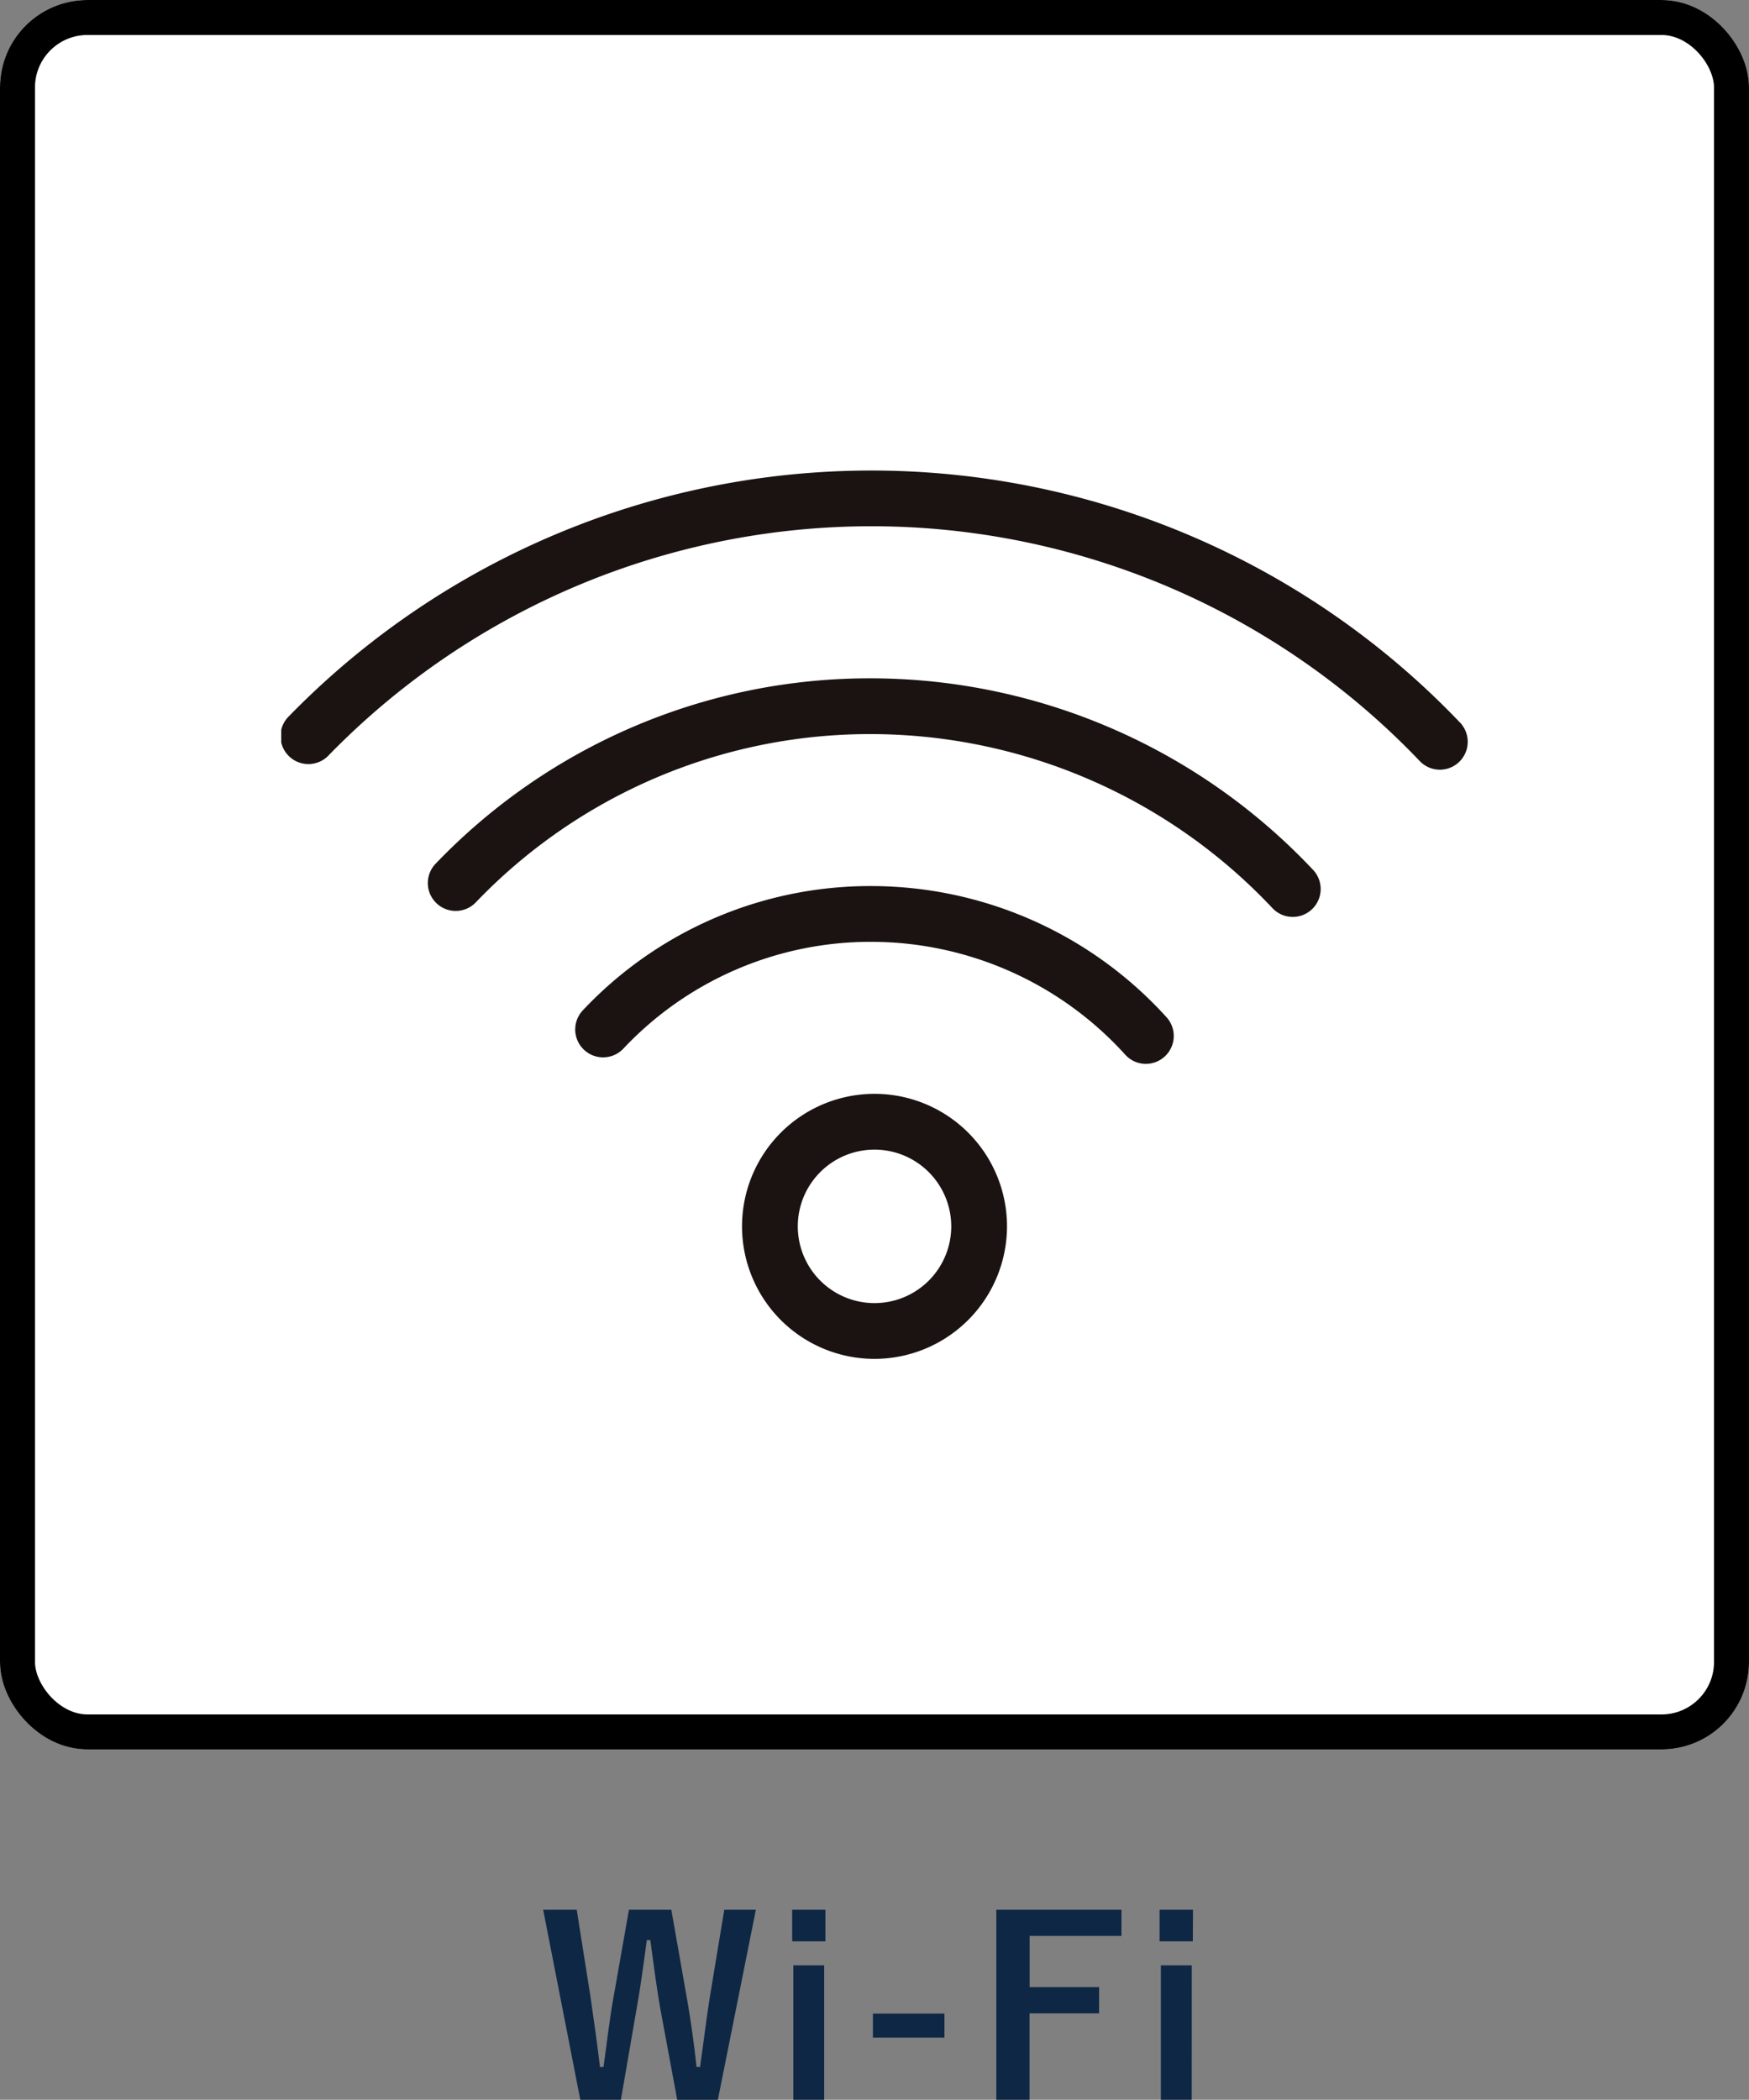<svg xmlns="http://www.w3.org/2000/svg" xmlns:xlink="http://www.w3.org/1999/xlink" width="100" height="120.028" viewBox="0 0 100 120.028">
  <rect x="0" y="0" width="100" height="120.028" fill="#808080" stroke="none"/>
  <defs>
    <clipPath id="clip-path">
      <rect id="長方形_161" data-name="長方形 161" width="67.841" height="50.779" fill="#1a1311"/>
    </clipPath>
  </defs>
  <g id="icon08" transform="translate(-5925 -2974)">
    <g id="長方形_165" data-name="長方形 165" transform="translate(5925 2974)" fill="#fff" stroke="#000" stroke-width="2">
      <rect width="100" height="100" rx="5" stroke="none"/>
      <rect x="1" y="1" width="98" height="98" rx="4" fill="none"/>
    </g>
    <path id="パス_153" data-name="パス 153" d="M-6.783-10.836H-8.589l-.84,5.082c-.21,1.344-.336,2.45-.546,3.906h-.2c-.154-1.442-.322-2.59-.532-3.822l-.91-5.166h-2.422l-.882,5c-.238,1.3-.378,2.632-.574,3.99h-.2c-.168-1.386-.35-2.7-.546-4.032l-.784-4.956h-1.918L-16.821.028H-14.5l.882-5.11c.252-1.386.406-2.59.6-4.018h.2c.2,1.414.336,2.618.6,4.074l.938,5.054h2.324Zm3.906,3.178H-4.641V.028h1.764Zm.07-3.178h-1.9V-9.03h1.9ZM4-4.9H-.091v1.372H4Zm10.122-5.936H6.965V.028h1.9V-4.914h3.976v-1.5H8.869V-9.338h5.25Zm4.018,3.178H16.373V.028h1.764Zm.07-3.178H16.3V-9.03h1.9Z" transform="translate(5975 3094)" fill="#0e2745"/>
    <g id="グループ_149" data-name="グループ 149" transform="translate(5941.08 3000.897)">
      <g id="グループ_144" data-name="グループ 144" clip-path="url(#clip-path)">
        <path id="パス_135" data-name="パス 135" d="M66.247,17.1a1.588,1.588,0,0,1-1.153-.494,43.323,43.323,0,0,0-62.359-.352A1.594,1.594,0,1,1,.453,14.031a46.51,46.51,0,0,1,66.947.378A1.594,1.594,0,0,1,66.247,17.1" transform="translate(0)" fill="#1a1311"/>
        <path id="パス_136" data-name="パス 136" d="M80.594,57.65a1.59,1.59,0,0,1-1.163-.5A31.564,31.564,0,0,0,56.5,47.2a31.189,31.189,0,0,0-22.6,9.6,1.594,1.594,0,1,1-2.291-2.216A34.351,34.351,0,0,1,56.5,44.012,34.764,34.764,0,0,1,81.756,54.966a1.594,1.594,0,0,1-1.162,2.684" transform="translate(-22.757 -32.135)" fill="#1a1311"/>
        <path id="パス_137" data-name="パス 137" d="M94.921,98.187a1.591,1.591,0,0,1-1.182-.524A19.609,19.609,0,0,0,79.23,91.211a19.393,19.393,0,0,0-14.189,6.107,1.594,1.594,0,0,1-2.312-2.195,22.552,22.552,0,0,1,16.5-7.1,22.8,22.8,0,0,1,16.871,7.5,1.594,1.594,0,0,1-1.181,2.663" transform="translate(-45.482 -64.271)" fill="#1a1311"/>
        <path id="パス_138" data-name="パス 138" d="M105.206,147.185a7.575,7.575,0,1,1,7.575-7.575,7.583,7.583,0,0,1-7.575,7.575m0-11.962a4.387,4.387,0,1,0,4.387,4.387,4.392,4.392,0,0,0-4.387-4.387" transform="translate(-71.285 -96.406)" fill="#1a1311"/>
      </g>
    </g>
  </g>
</svg>
